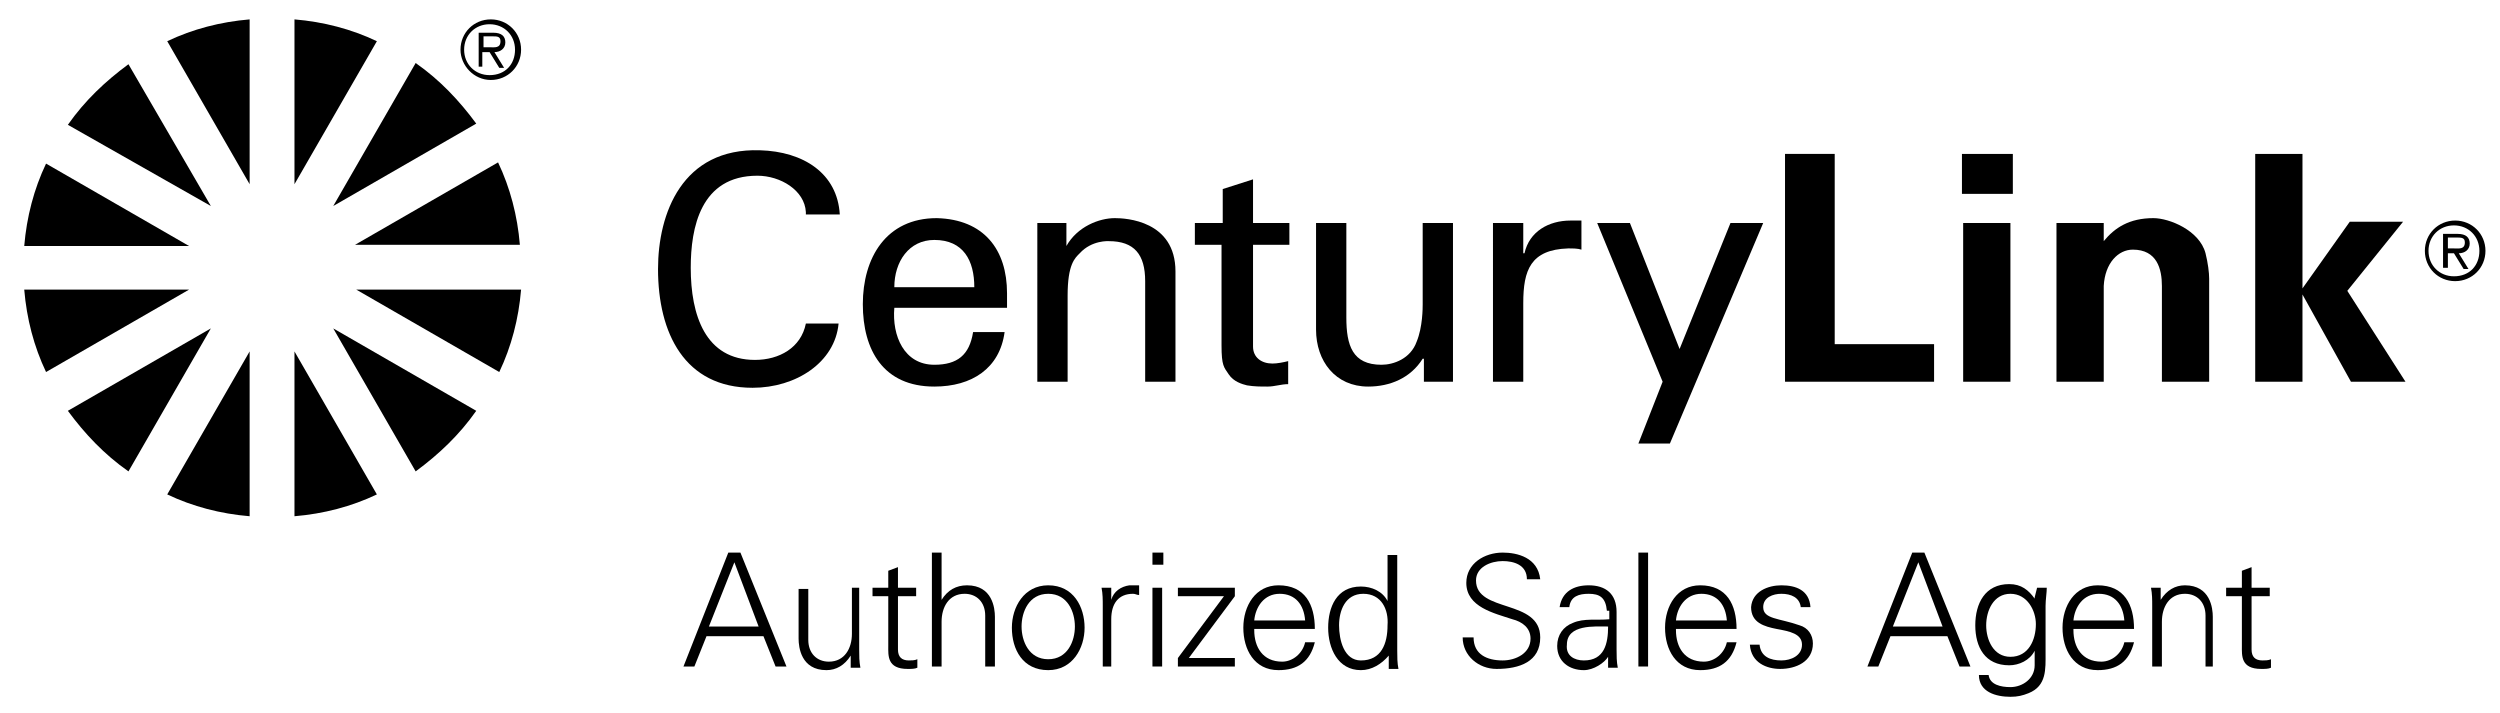 <?xml version="1.0" encoding="utf-8"?>
<!-- Generator: Adobe Illustrator 28.1.0, SVG Export Plug-In . SVG Version: 6.00 Build 0)  -->
<svg version="1.1" id="layer_1" xmlns="http://www.w3.org/2000/svg" xmlns:xlink="http://www.w3.org/1999/xlink" x="0px" y="0px"
	 viewBox="0 0 206.3 58.8" style="enable-background:new 0 0 206.3 58.8;" xml:space="preserve">
<g>
	<g>
		<g>
			<g>
				<g>
					<path d="M5.6,33.9c1.4,1.9,3,3.6,5,5l6.8-11.8L5.6,33.9"/>
					<path d="M10.6,5.3c-1.9,1.4-3.6,3-5,5L17.4,17L10.6,5.3"/>
					<path d="M31.1,3.4c-2.1-1-4.4-1.6-6.8-1.8v13.6L31.1,3.4"/>
					<path d="M13.8,40.8c2.1,1,4.4,1.6,6.8,1.8V29L13.8,40.8"/>
					<path d="M39.3,10.2c-1.4-1.9-3-3.6-5-5L27.5,17L39.3,10.2"/>
					<path d="M34.3,38.9c1.9-1.4,3.6-3,5-5l-11.8-6.8L34.3,38.9"/>
				</g>
				<g>
					<path d="M42.9,20.2c-0.2-2.4-0.8-4.7-1.8-6.8l-11.8,6.8H42.9"/>
					<path d="M2,23.9c0.2,2.4,0.8,4.7,1.8,6.8l11.8-6.8L2,23.9"/>
					<path d="M3.8,13.5c-1,2.1-1.6,4.4-1.8,6.8h13.6L3.8,13.5"/>
					<path d="M29.4,23.9l11.8,6.8c1-2.1,1.6-4.4,1.8-6.8L29.4,23.9"/>
					<path d="M20.6,1.6c-2.4,0.2-4.7,0.8-6.8,1.8l6.8,11.8V1.6"/>
					<path d="M24.3,42.6c2.4-0.2,4.7-0.8,6.8-1.8L24.3,29V42.6"/>
				</g>
			</g>
			<g>
				<path d="M38,4.1c0-1.4,1.1-2.5,2.5-2.5S43,2.7,43,4.1s-1.1,2.5-2.5,2.5S38,5.4,38,4.1z M42.5,4.1c0-1.2-0.9-2.1-2.1-2.1
					c-1.2,0-2.1,0.9-2.1,2.1s0.9,2.1,2.1,2.1C41.7,6.2,42.5,5.3,42.5,4.1z M39.9,5.5h-0.4V2.7h1.2c0.7,0,1,0.3,1,0.8
					s-0.4,0.8-0.9,0.8l0.8,1.3h-0.4l-0.8-1.3h-0.6v1.2H39.9z M40.4,3.9c0.4,0,0.9,0.1,0.9-0.5C41.3,3,41,3,40.7,3h-0.8v0.9H40.4z"/>
			</g>
		</g>
		<g>
			<g>
				<g>
					<path d="M66.5,17.5c-0.1-1.8-2.1-3-4-3c-4.7,0-5.5,4.3-5.5,7.6c0,3.9,1.2,7.6,5.3,7.6c2,0,3.8-1,4.2-3h2.7
						c-0.3,3.2-3.5,5.3-7.1,5.3c-5.6,0-7.8-4.5-7.8-9.8c0-4.6,2-10,8.4-9.8c3.6,0.1,6.4,1.9,6.6,5.3h-2.8"/>
					<path d="M73.8,25.4c-0.2,2.3,0.8,4.7,3.3,4.7c1.9,0,2.9-0.8,3.2-2.7h2.6c-0.4,3-2.7,4.5-5.8,4.5c-4.2,0-5.9-3-5.9-6.8
						s1.9-7.1,6.1-7.1c3.9,0.1,5.8,2.6,5.8,6.2v1.2L73.8,25.4 M80.4,23.7c0-2.2-0.9-3.9-3.3-3.9c-2.1,0-3.3,1.8-3.3,3.9H80.4z"/>
					<path d="M88,20.3L88,20.3c0.9-1.6,2.7-2.3,4-2.3c0.9,0,5,0.2,5,4.4v9.1h-2.5v-8.3c0-2.2-0.9-3.3-3-3.3c0,0-1.4-0.1-2.4,1
						c-0.4,0.4-1,0.9-1,3.5v7.1h-2.5V18.4H88V20.3"/>
					<path d="M100.9,18.4v-2.8l2.5-0.8v3.6h3v1.8h-3v8.4c0,0.9,0.7,1.4,1.6,1.4c0.4,0,0.9-0.1,1.3-0.2v1.9c-0.6,0-1.1,0.2-1.7,0.2
						s-1.1,0-1.7-0.1c-0.4-0.1-1.1-0.3-1.5-0.9s-0.6-0.7-0.6-2.4v-8.3h-2.2v-1.8L100.9,18.4"/>
					<path d="M117.4,18.4h2.5v13.1h-2.4v-1.9h-0.1c-1,1.6-2.7,2.3-4.5,2.3c-2.7,0-4.3-2.1-4.3-4.7v-8.8h2.5v7.8
						c0,2.3,0.5,3.9,2.9,3.9c1,0,2.4-0.5,2.9-1.9c0.5-1.2,0.5-2.8,0.5-3.1V18.4"/>
					<path d="M125.7,31.5h-2.5V18.4h2.5v2.5h0.1c0.4-1.8,2-2.7,3.8-2.7c0.3,0,0.6,0,0.9,0v2.4c-0.3-0.1-0.7-0.1-1.1-0.1
						c-3.1,0.1-3.7,1.8-3.7,4.5L125.7,31.5"/>
					<polyline points="137.8,36.6 135.2,36.6 137.2,31.5 131.8,18.4 134.5,18.4 138.6,28.8 142.8,18.4 145.5,18.4 137.8,36.6 					
						"/>
				</g>
				<g>
					<polyline points="147.3,31.5 147.3,12.7 151.4,12.7 151.4,28.4 159.6,28.4 159.6,31.5 147.3,31.5 					"/>
					<path d="M161.9,12.7h4.2V16h-4.2V12.7z M162,18.4h3.9v13.1H162V18.4z"/>
					<path d="M173.6,19.9L173.6,19.9c0.9-1.1,2.1-1.9,4.1-1.9c1.3,0,3.8,1,4.3,2.9c0.2,0.8,0.3,1.6,0.3,2.1v8.5h-3.9v-7.9
						c0-1.4-0.4-3-2.4-3c-1.2,0-2.3,1.1-2.4,3v7.9h-3.9V18.4h3.9L173.6,19.9"/>
					<polyline points="190,23.7 190,23.8 193.9,18.3 198.3,18.3 193.7,24 198.5,31.5 194,31.5 190,24.3 190,24.4 190,31.5 
						186.1,31.5 186.1,12.7 190,12.7 190,23.7 					"/>
				</g>
			</g>
			<g>
				<path d="M200.1,20.7c0-1.4,1.1-2.5,2.5-2.5s2.5,1.1,2.5,2.5s-1.1,2.5-2.5,2.5C201.2,23.2,200.1,22.1,200.1,20.7z M204.6,20.7
					c0-1.2-0.9-2.1-2.1-2.1c-1.2,0-2.1,0.9-2.1,2.1s0.9,2.1,2.1,2.1C203.8,22.8,204.6,21.9,204.6,20.7z M202,22.1h-0.4v-2.8h1.2
					c0.7,0,1,0.3,1,0.8s-0.4,0.8-0.9,0.8l0.8,1.3h-0.4l-0.8-1.3H202V22.1z M202.5,20.5c0.4,0,0.9,0.1,0.9-0.5c0-0.4-0.3-0.4-0.7-0.4
					H202v0.9H202.5z"/>
			</g>
		</g>
	</g>
	<g>
		<g>
			<path d="M56.4,55l3.7-9.4h1l3.8,9.4H64l-1-2.5h-4.7l-1,2.5H56.4z M62.6,51.7l-2-5.3l-2.1,5.3H62.6z"/>
			<path d="M70.1,48.5h0.8v5.1c0,0.5,0,1,0.1,1.5h-0.8v-1l0,0c-0.5,0.8-1.2,1.2-2,1.2c-2.1,0-2.3-1.9-2.3-2.6v-4.1h0.8v4.2
				c0,1.1,0.7,1.8,1.7,1.8c1.3,0,1.9-1.1,1.9-2.3v-3.8H70.1z"/>
			<path d="M73.3,49.2H72v-0.7h1.3v-1.4l0.8-0.3v1.7h1.5v0.7h-1.5v4.4c0,0.6,0.3,0.9,0.9,0.9c0.2,0,0.5,0,0.7-0.1v0.7
				c-0.2,0.1-0.5,0.1-0.8,0.1c-1.7,0-1.6-1.1-1.6-1.9V49.2z"/>
			<path d="M77.7,49.5L77.7,49.5c0.5-0.8,1.2-1.2,2.1-1.2c2.1,0,2.3,1.9,2.3,2.6V55h-0.8v-4.2c0-1.1-0.7-1.8-1.7-1.8
				c-1.3,0-1.9,1.1-1.9,2.3V55h-0.8v-9.4h0.8V49.5z"/>
			<path d="M89.5,51.8c0,1.7-1,3.5-3,3.5c-2.1,0-3-1.7-3-3.5c0-1.7,1-3.5,3-3.5C88.6,48.3,89.5,50.1,89.5,51.8z M86.5,49
				c-1.6,0-2.2,1.5-2.2,2.7s0.6,2.7,2.2,2.7s2.2-1.5,2.2-2.7S88.1,49,86.5,49z"/>
			<path d="M91.7,55H91v-5c0-0.5,0-1-0.1-1.5h0.8v1l0,0c0.2-0.7,0.8-1.1,1.5-1.2c0.3,0,0.5,0,0.8,0v0.8c-0.2,0-0.3-0.1-0.5-0.1
				c-1.2,0-1.8,0.8-1.8,2.1C91.7,51.1,91.7,55,91.7,55z"/>
			<path d="M96,46.6h-0.9v-1H96V46.6z M95.9,48.5V55h-0.8v-6.5H95.9z"/>
			<path d="M97.2,54.3l3.8-5.1h-3.8v-0.7h4.7v0.7l-3.8,5.1h3.8V55h-4.7V54.3z"/>
			<path d="M103.5,52c0,1.4,0.7,2.6,2.3,2.6c0.9,0,1.7-0.7,1.9-1.6h0.8c-0.4,1.6-1.4,2.3-3,2.3c-2,0-2.9-1.7-2.9-3.5s1-3.5,2.9-3.5
				c2.2,0,3,1.6,3,3.6h-5V52z M107.7,51.2c-0.1-1.3-0.8-2.2-2.1-2.2c-1.3,0-2,1.1-2.1,2.2H107.7z"/>
			<path d="M114.6,54.1L114.6,54.1c-0.6,0.7-1.4,1.2-2.3,1.2c-1.9,0-2.7-1.8-2.7-3.5s0.7-3.4,2.7-3.4c0.9,0,1.8,0.4,2.2,1.2l0,0
				v-3.8h0.8v7.9c0,0.5,0,1,0.1,1.5h-0.8L114.6,54.1z M112.5,49c-1.5,0-2,1.4-2,2.6c0,1.2,0.4,2.9,1.8,2.9c1.7,0,2.2-1.4,2.2-2.9
				C114.6,50.3,114,49,112.5,49z"/>
			<path d="M123.5,55.2c-1.5,0-2.8-1.1-2.8-2.6h0.9c0,1.4,1.1,1.9,2.4,1.9c1.1,0,2.3-0.6,2.3-1.8c0-0.9-0.7-1.4-1.5-1.6
				c-1.5-0.5-3.8-1-3.8-3c0-1.6,1.5-2.5,3-2.5c1.2,0,2.9,0.4,3.1,2.2H126c0-1.2-1.1-1.5-2-1.5c-1,0-2.2,0.5-2.2,1.6
				c0,2.7,5.3,1.5,5.3,4.7C127.1,54.6,125.4,55.2,123.5,55.2z"/>
			<path d="M132.6,50.4c-0.1-1.1-0.6-1.4-1.5-1.4c-0.8,0-1.5,0.2-1.6,1.1h-0.8c0.2-1.3,1.2-1.8,2.4-1.8c1.4,0,2.3,0.7,2.3,2.2v3.1
				c0,0.5,0,1,0.1,1.5h-0.8v-1l0,0v0.1c-0.3,0.5-1.2,1.1-2,1.1c-1.2,0-2.2-0.7-2.2-2c0-0.9,0.5-1.6,1.3-1.9c0.9-0.4,2-0.2,3-0.3
				v-0.7H132.6z M130.7,54.5c1.7,0,2-1.4,2-2.8c-1.1,0-3.4-0.2-3.4,1.5C129.2,54.1,129.9,54.5,130.7,54.5z"/>
			<path d="M136,55h-0.8v-9.4h0.8V55z"/>
			<path d="M138.3,52c0,1.4,0.7,2.6,2.3,2.6c0.9,0,1.7-0.7,1.9-1.6h0.8c-0.4,1.6-1.4,2.3-3,2.3c-2,0-2.9-1.7-2.9-3.5s1-3.5,2.9-3.5
				c2.2,0,3,1.6,3,3.6h-5V52z M142.5,51.2c-0.1-1.3-0.8-2.2-2.1-2.2s-2,1.1-2.1,2.2H142.5z"/>
			<path d="M147,48.3c1.2,0,2.3,0.4,2.4,1.8h-0.8c-0.1-0.8-0.8-1.1-1.6-1.1c-0.7,0-1.5,0.3-1.5,1.1c0,1,1.3,0.9,3,1.5
				c0.7,0.2,1.1,0.8,1.1,1.5c0,1.5-1.4,2.1-2.7,2.1c-1.1,0-2.4-0.5-2.5-2h0.8c0.1,1,0.9,1.3,1.8,1.3c0.8,0,1.7-0.4,1.7-1.3
				c0-0.9-1-1.1-2.1-1.3c-1-0.2-2.1-0.5-2.1-1.8C144.6,48.8,145.9,48.3,147,48.3z"/>
			<path d="M154.1,55l3.7-9.4h1l3.8,9.4h-0.9l-1-2.5H156l-1,2.5H154.1z M160.3,51.7l-2-5.3l-2.1,5.3H160.3z"/>
			<path d="M168.1,48.5h0.8c0,0.4-0.1,1-0.1,1.5v3.9c0,1.3,0.1,2.7-1.4,3.3c-0.5,0.2-0.9,0.3-1.5,0.3c-1.2,0-2.6-0.4-2.6-1.8h0.8
				c0.1,0.8,1,1,1.8,1c1,0,2-0.7,2-1.8v-1.2l0,0c-0.4,0.8-1.3,1.2-2.1,1.2c-2,0-2.8-1.5-2.8-3.3s0.8-3.4,2.8-3.4
				c1,0,1.6,0.5,2.1,1.2v-0.1L168.1,48.5z M165.9,49c-1.4,0-2,1.4-2,2.6c0,1.2,0.6,2.6,2,2.6c1.5,0,2.1-1.4,2.1-2.7
				C168,50.4,167.3,49,165.9,49z"/>
			<path d="M171.1,52c0,1.4,0.7,2.6,2.3,2.6c0.9,0,1.7-0.7,1.9-1.6h0.8c-0.4,1.6-1.4,2.3-3,2.3c-2,0-2.9-1.7-2.9-3.5s1-3.5,2.9-3.5
				c2.2,0,3,1.6,3,3.6h-5V52z M175.3,51.2c-0.1-1.3-0.8-2.2-2.1-2.2s-2,1.1-2.1,2.2H175.3z"/>
			<path d="M178.4,55h-0.8v-5c0-0.5,0-1-0.1-1.5h0.8v1l0,0c0.5-0.8,1.2-1.2,2-1.2c2.1,0,2.3,1.9,2.3,2.6V55H182v-4.2
				c0-1.1-0.7-1.8-1.7-1.8c-1.3,0-1.9,1.1-1.9,2.3L178.4,55L178.4,55z"/>
			<path d="M185,49.2h-1.3v-0.7h1.3v-1.4l0.8-0.3v1.7h1.5v0.7h-1.5v4.4c0,0.6,0.3,0.9,0.9,0.9c0.2,0,0.5,0,0.7-0.1v0.7
				c-0.2,0.1-0.5,0.1-0.8,0.1c-1.7,0-1.6-1.1-1.6-1.9L185,49.2L185,49.2z"/>
		</g>
	</g>
</g>
</svg>
